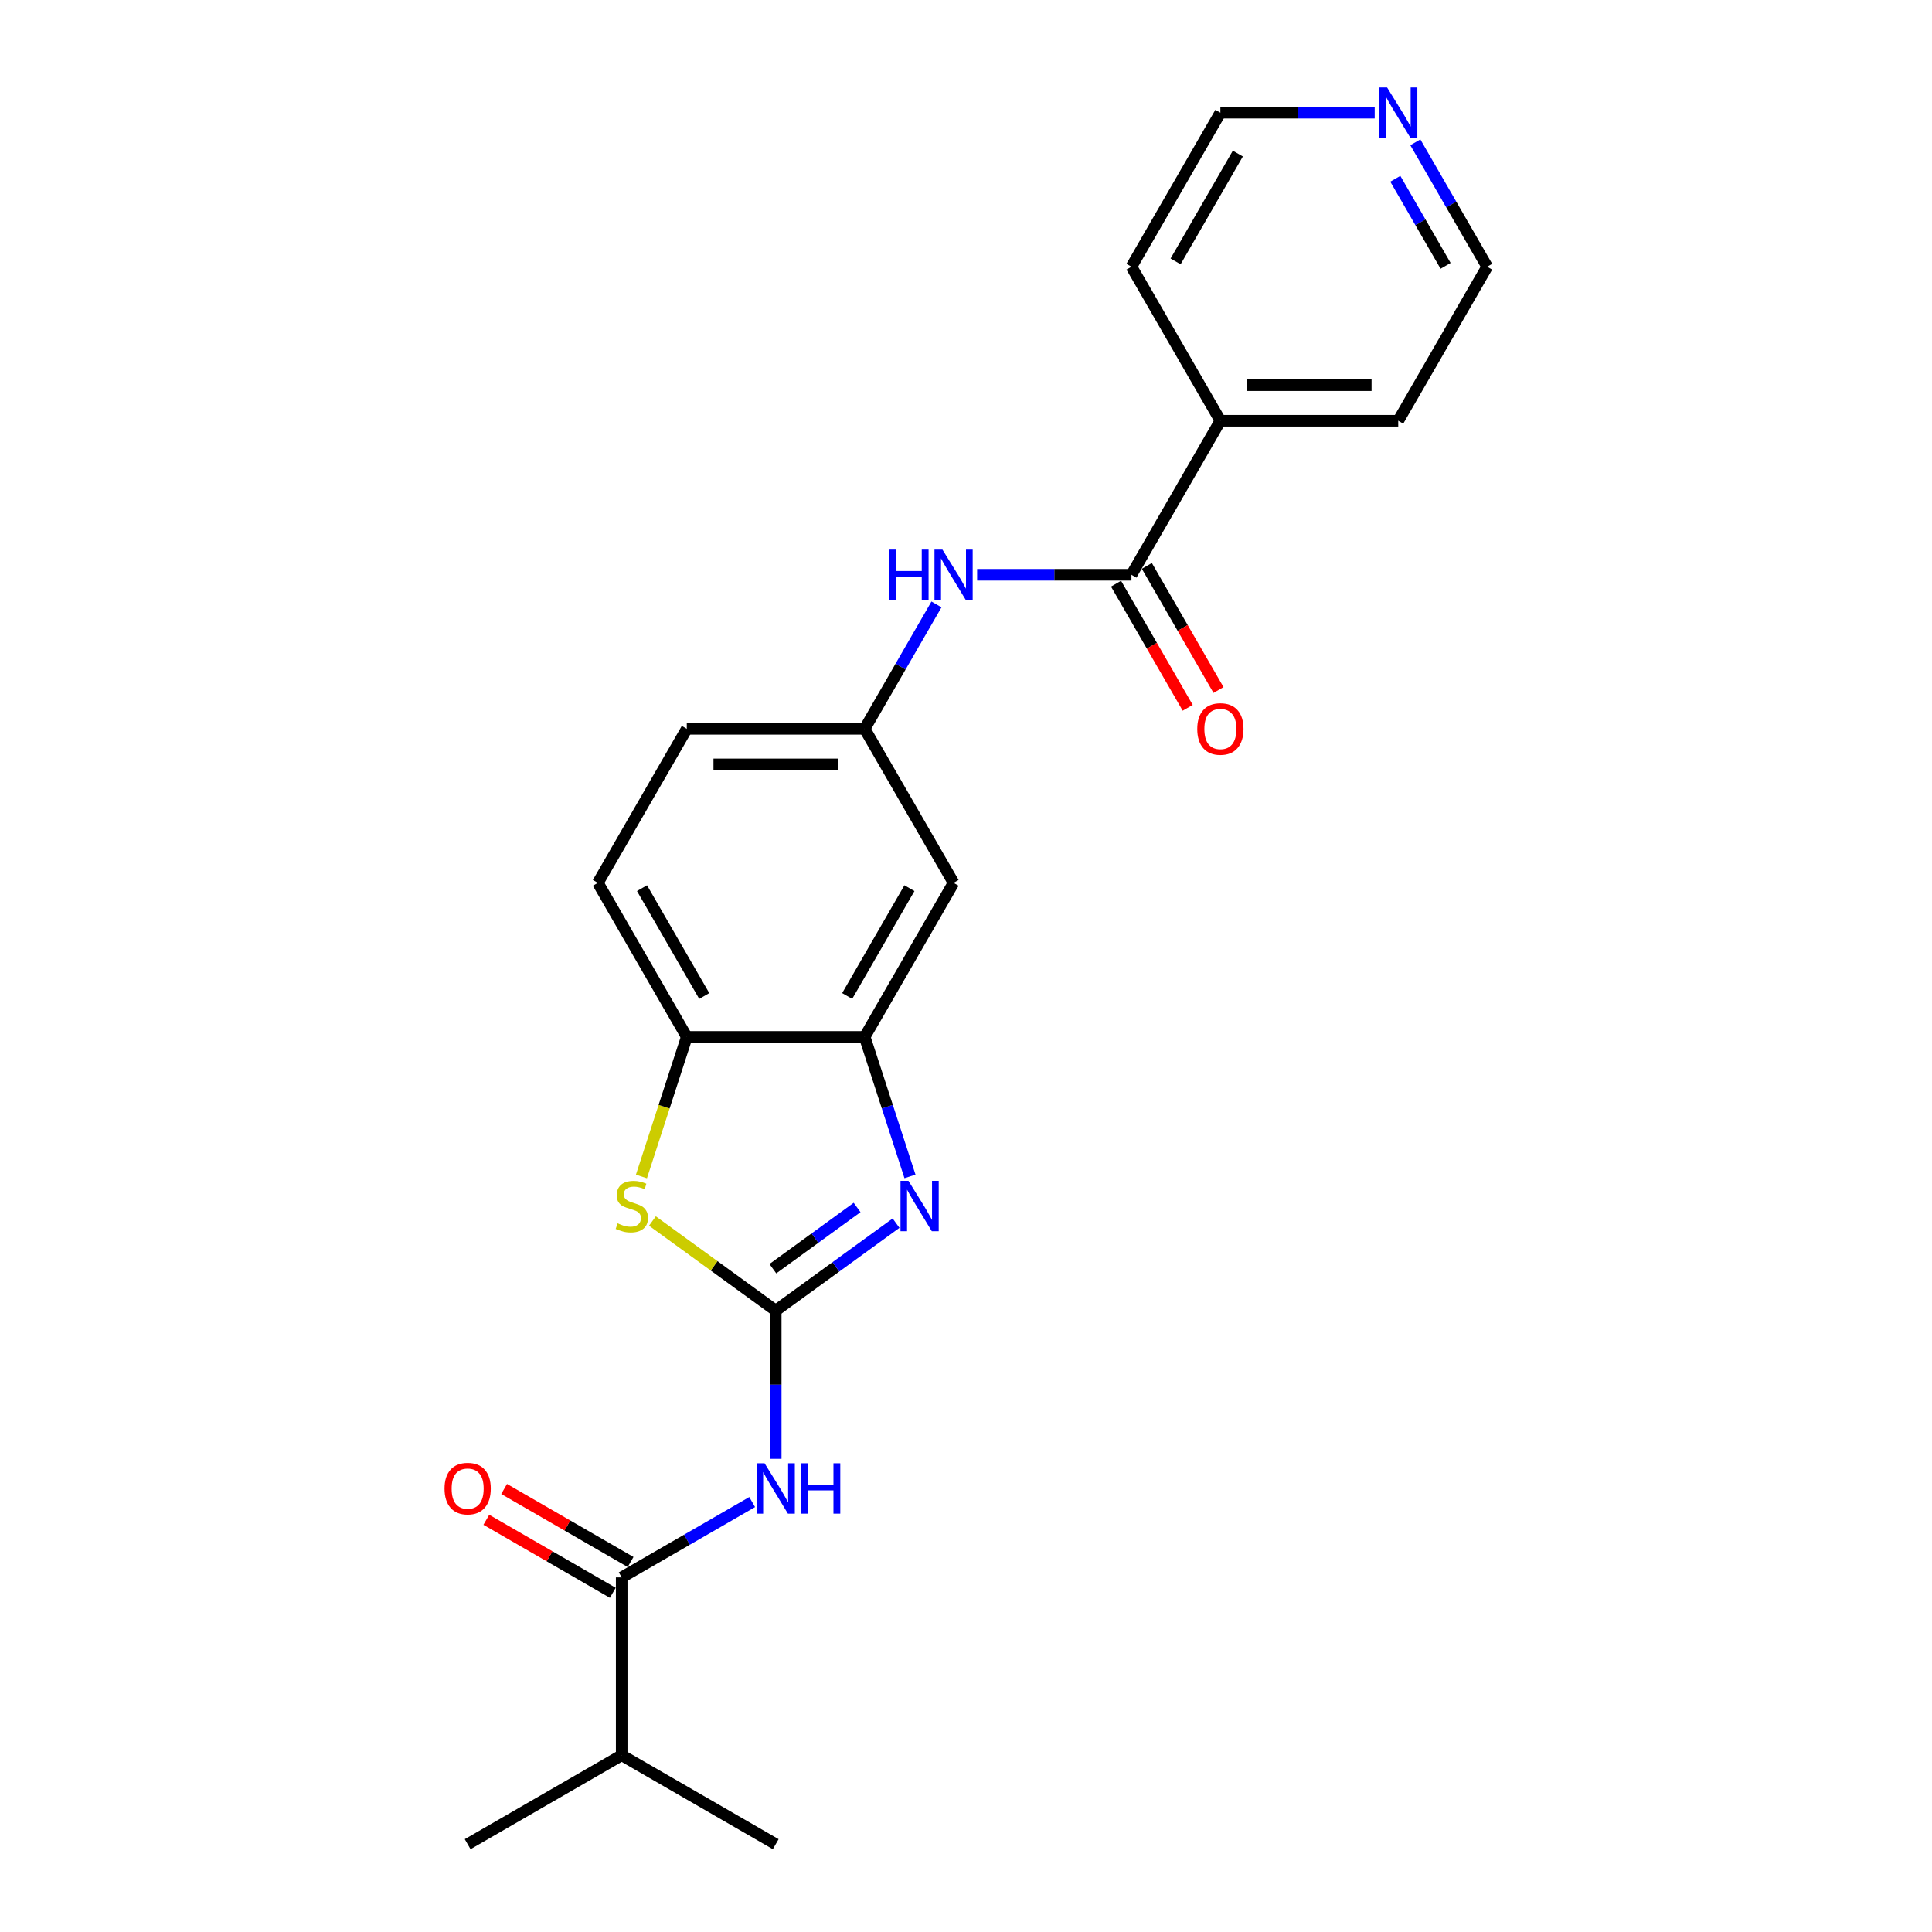 <?xml version='1.0' encoding='iso-8859-1'?>
<svg version='1.1' baseProfile='full'
              xmlns='http://www.w3.org/2000/svg'
                      xmlns:rdkit='http://www.rdkit.org/xml'
                      xmlns:xlink='http://www.w3.org/1999/xlink'
                  xml:space='preserve'
width='1000px' height='1000px' viewBox='0 0 1000 1000'>
<!-- END OF HEADER -->
<rect style='opacity:1.0;fill:#FFFFFF;stroke:none' width='1000' height='1000' x='0' y='0'> </rect>
<path class='bond-0' d='M 401.512,678.36 L 432.657,655.732' style='fill:none;fill-rule:evenodd;stroke:#000000;stroke-width:6px;stroke-linecap:butt;stroke-linejoin:miter;stroke-opacity:1' />
<path class='bond-0' d='M 432.657,655.732 L 463.803,633.103' style='fill:none;fill-rule:evenodd;stroke:#0000FF;stroke-width:6px;stroke-linecap:butt;stroke-linejoin:miter;stroke-opacity:1' />
<path class='bond-0' d='M 400.033,656.676 L 421.835,640.836' style='fill:none;fill-rule:evenodd;stroke:#000000;stroke-width:6px;stroke-linecap:butt;stroke-linejoin:miter;stroke-opacity:1' />
<path class='bond-0' d='M 421.835,640.836 L 443.637,624.996' style='fill:none;fill-rule:evenodd;stroke:#0000FF;stroke-width:6px;stroke-linecap:butt;stroke-linejoin:miter;stroke-opacity:1' />
<path class='bond-1' d='M 401.512,678.36 L 401.512,716.722' style='fill:none;fill-rule:evenodd;stroke:#000000;stroke-width:6px;stroke-linecap:butt;stroke-linejoin:miter;stroke-opacity:1' />
<path class='bond-1' d='M 401.512,716.722 L 401.512,755.084' style='fill:none;fill-rule:evenodd;stroke:#0000FF;stroke-width:6px;stroke-linecap:butt;stroke-linejoin:miter;stroke-opacity:1' />
<path class='bond-2' d='M 401.512,678.36 L 369.603,655.177' style='fill:none;fill-rule:evenodd;stroke:#000000;stroke-width:6px;stroke-linecap:butt;stroke-linejoin:miter;stroke-opacity:1' />
<path class='bond-2' d='M 369.603,655.177 L 337.693,631.993' style='fill:none;fill-rule:evenodd;stroke:#CCCC00;stroke-width:6px;stroke-linecap:butt;stroke-linejoin:miter;stroke-opacity:1' />
<path class='bond-3' d='M 471.008,608.91 L 459.276,572.801' style='fill:none;fill-rule:evenodd;stroke:#0000FF;stroke-width:6px;stroke-linecap:butt;stroke-linejoin:miter;stroke-opacity:1' />
<path class='bond-3' d='M 459.276,572.801 L 447.543,536.692' style='fill:none;fill-rule:evenodd;stroke:#000000;stroke-width:6px;stroke-linecap:butt;stroke-linejoin:miter;stroke-opacity:1' />
<path class='bond-4' d='M 389.323,777.459 L 355.554,796.956' style='fill:none;fill-rule:evenodd;stroke:#0000FF;stroke-width:6px;stroke-linecap:butt;stroke-linejoin:miter;stroke-opacity:1' />
<path class='bond-4' d='M 355.554,796.956 L 321.784,816.453' style='fill:none;fill-rule:evenodd;stroke:#000000;stroke-width:6px;stroke-linecap:butt;stroke-linejoin:miter;stroke-opacity:1' />
<path class='bond-6' d='M 332.004,608.947 L 343.743,572.819' style='fill:none;fill-rule:evenodd;stroke:#CCCC00;stroke-width:6px;stroke-linecap:butt;stroke-linejoin:miter;stroke-opacity:1' />
<path class='bond-6' d='M 343.743,572.819 L 355.481,536.692' style='fill:none;fill-rule:evenodd;stroke:#000000;stroke-width:6px;stroke-linecap:butt;stroke-linejoin:miter;stroke-opacity:1' />
<path class='bond-8' d='M 447.543,536.692 L 493.574,456.964' style='fill:none;fill-rule:evenodd;stroke:#000000;stroke-width:6px;stroke-linecap:butt;stroke-linejoin:miter;stroke-opacity:1' />
<path class='bond-8' d='M 438.502,515.526 L 470.724,459.717' style='fill:none;fill-rule:evenodd;stroke:#000000;stroke-width:6px;stroke-linecap:butt;stroke-linejoin:miter;stroke-opacity:1' />
<path class='bond-23' d='M 447.543,536.692 L 355.481,536.692' style='fill:none;fill-rule:evenodd;stroke:#000000;stroke-width:6px;stroke-linecap:butt;stroke-linejoin:miter;stroke-opacity:1' />
<path class='bond-10' d='M 326.387,808.48 L 293.658,789.584' style='fill:none;fill-rule:evenodd;stroke:#000000;stroke-width:6px;stroke-linecap:butt;stroke-linejoin:miter;stroke-opacity:1' />
<path class='bond-10' d='M 293.658,789.584 L 260.929,770.688' style='fill:none;fill-rule:evenodd;stroke:#FF0000;stroke-width:6px;stroke-linecap:butt;stroke-linejoin:miter;stroke-opacity:1' />
<path class='bond-10' d='M 317.181,824.426 L 284.452,805.529' style='fill:none;fill-rule:evenodd;stroke:#000000;stroke-width:6px;stroke-linecap:butt;stroke-linejoin:miter;stroke-opacity:1' />
<path class='bond-10' d='M 284.452,805.529 L 251.723,786.633' style='fill:none;fill-rule:evenodd;stroke:#FF0000;stroke-width:6px;stroke-linecap:butt;stroke-linejoin:miter;stroke-opacity:1' />
<path class='bond-15' d='M 321.784,816.453 L 321.784,908.515' style='fill:none;fill-rule:evenodd;stroke:#000000;stroke-width:6px;stroke-linecap:butt;stroke-linejoin:miter;stroke-opacity:1' />
<path class='bond-5' d='M 585.636,297.508 L 545.699,297.508' style='fill:none;fill-rule:evenodd;stroke:#000000;stroke-width:6px;stroke-linecap:butt;stroke-linejoin:miter;stroke-opacity:1' />
<path class='bond-5' d='M 545.699,297.508 L 505.763,297.508' style='fill:none;fill-rule:evenodd;stroke:#0000FF;stroke-width:6px;stroke-linecap:butt;stroke-linejoin:miter;stroke-opacity:1' />
<path class='bond-11' d='M 577.663,302.111 L 596.208,334.233' style='fill:none;fill-rule:evenodd;stroke:#000000;stroke-width:6px;stroke-linecap:butt;stroke-linejoin:miter;stroke-opacity:1' />
<path class='bond-11' d='M 596.208,334.233 L 614.754,366.354' style='fill:none;fill-rule:evenodd;stroke:#FF0000;stroke-width:6px;stroke-linecap:butt;stroke-linejoin:miter;stroke-opacity:1' />
<path class='bond-11' d='M 593.609,292.905 L 612.154,325.027' style='fill:none;fill-rule:evenodd;stroke:#000000;stroke-width:6px;stroke-linecap:butt;stroke-linejoin:miter;stroke-opacity:1' />
<path class='bond-11' d='M 612.154,325.027 L 630.699,357.148' style='fill:none;fill-rule:evenodd;stroke:#FF0000;stroke-width:6px;stroke-linecap:butt;stroke-linejoin:miter;stroke-opacity:1' />
<path class='bond-12' d='M 585.636,297.508 L 631.667,217.78' style='fill:none;fill-rule:evenodd;stroke:#000000;stroke-width:6px;stroke-linecap:butt;stroke-linejoin:miter;stroke-opacity:1' />
<path class='bond-14' d='M 355.481,536.692 L 309.45,456.964' style='fill:none;fill-rule:evenodd;stroke:#000000;stroke-width:6px;stroke-linecap:butt;stroke-linejoin:miter;stroke-opacity:1' />
<path class='bond-14' d='M 364.522,515.526 L 332.301,459.717' style='fill:none;fill-rule:evenodd;stroke:#000000;stroke-width:6px;stroke-linecap:butt;stroke-linejoin:miter;stroke-opacity:1' />
<path class='bond-7' d='M 484.719,312.846 L 466.131,345.041' style='fill:none;fill-rule:evenodd;stroke:#0000FF;stroke-width:6px;stroke-linecap:butt;stroke-linejoin:miter;stroke-opacity:1' />
<path class='bond-7' d='M 466.131,345.041 L 447.543,377.236' style='fill:none;fill-rule:evenodd;stroke:#000000;stroke-width:6px;stroke-linecap:butt;stroke-linejoin:miter;stroke-opacity:1' />
<path class='bond-9' d='M 493.574,456.964 L 447.543,377.236' style='fill:none;fill-rule:evenodd;stroke:#000000;stroke-width:6px;stroke-linecap:butt;stroke-linejoin:miter;stroke-opacity:1' />
<path class='bond-24' d='M 447.543,377.236 L 355.481,377.236' style='fill:none;fill-rule:evenodd;stroke:#000000;stroke-width:6px;stroke-linecap:butt;stroke-linejoin:miter;stroke-opacity:1' />
<path class='bond-24' d='M 433.734,395.648 L 369.291,395.648' style='fill:none;fill-rule:evenodd;stroke:#000000;stroke-width:6px;stroke-linecap:butt;stroke-linejoin:miter;stroke-opacity:1' />
<path class='bond-19' d='M 631.667,217.78 L 585.636,138.053' style='fill:none;fill-rule:evenodd;stroke:#000000;stroke-width:6px;stroke-linecap:butt;stroke-linejoin:miter;stroke-opacity:1' />
<path class='bond-20' d='M 631.667,217.78 L 723.728,217.78' style='fill:none;fill-rule:evenodd;stroke:#000000;stroke-width:6px;stroke-linecap:butt;stroke-linejoin:miter;stroke-opacity:1' />
<path class='bond-20' d='M 645.476,199.368 L 709.919,199.368' style='fill:none;fill-rule:evenodd;stroke:#000000;stroke-width:6px;stroke-linecap:butt;stroke-linejoin:miter;stroke-opacity:1' />
<path class='bond-13' d='M 732.583,73.662 L 751.171,105.857' style='fill:none;fill-rule:evenodd;stroke:#0000FF;stroke-width:6px;stroke-linecap:butt;stroke-linejoin:miter;stroke-opacity:1' />
<path class='bond-13' d='M 751.171,105.857 L 769.759,138.053' style='fill:none;fill-rule:evenodd;stroke:#000000;stroke-width:6px;stroke-linecap:butt;stroke-linejoin:miter;stroke-opacity:1' />
<path class='bond-13' d='M 722.214,92.527 L 735.226,115.064' style='fill:none;fill-rule:evenodd;stroke:#0000FF;stroke-width:6px;stroke-linecap:butt;stroke-linejoin:miter;stroke-opacity:1' />
<path class='bond-13' d='M 735.226,115.064 L 748.237,137.6' style='fill:none;fill-rule:evenodd;stroke:#000000;stroke-width:6px;stroke-linecap:butt;stroke-linejoin:miter;stroke-opacity:1' />
<path class='bond-25' d='M 711.539,58.325 L 671.603,58.325' style='fill:none;fill-rule:evenodd;stroke:#0000FF;stroke-width:6px;stroke-linecap:butt;stroke-linejoin:miter;stroke-opacity:1' />
<path class='bond-25' d='M 671.603,58.325 L 631.667,58.325' style='fill:none;fill-rule:evenodd;stroke:#000000;stroke-width:6px;stroke-linecap:butt;stroke-linejoin:miter;stroke-opacity:1' />
<path class='bond-16' d='M 309.45,456.964 L 355.481,377.236' style='fill:none;fill-rule:evenodd;stroke:#000000;stroke-width:6px;stroke-linecap:butt;stroke-linejoin:miter;stroke-opacity:1' />
<path class='bond-21' d='M 321.784,908.515 L 242.057,954.545' style='fill:none;fill-rule:evenodd;stroke:#000000;stroke-width:6px;stroke-linecap:butt;stroke-linejoin:miter;stroke-opacity:1' />
<path class='bond-22' d='M 321.784,908.515 L 401.512,954.545' style='fill:none;fill-rule:evenodd;stroke:#000000;stroke-width:6px;stroke-linecap:butt;stroke-linejoin:miter;stroke-opacity:1' />
<path class='bond-17' d='M 631.667,58.325 L 585.636,138.053' style='fill:none;fill-rule:evenodd;stroke:#000000;stroke-width:6px;stroke-linecap:butt;stroke-linejoin:miter;stroke-opacity:1' />
<path class='bond-17' d='M 640.708,79.49 L 608.486,135.3' style='fill:none;fill-rule:evenodd;stroke:#000000;stroke-width:6px;stroke-linecap:butt;stroke-linejoin:miter;stroke-opacity:1' />
<path class='bond-18' d='M 769.759,138.053 L 723.728,217.78' style='fill:none;fill-rule:evenodd;stroke:#000000;stroke-width:6px;stroke-linecap:butt;stroke-linejoin:miter;stroke-opacity:1' />
<path  class='atom-1' d='M 470.229 611.212
L 478.772 625.021
Q 479.619 626.383, 480.982 628.851
Q 482.344 631.318, 482.418 631.465
L 482.418 611.212
L 485.879 611.212
L 485.879 637.284
L 482.307 637.284
L 473.138 622.185
Q 472.07 620.418, 470.928 618.392
Q 469.824 616.367, 469.492 615.741
L 469.492 637.284
L 466.104 637.284
L 466.104 611.212
L 470.229 611.212
' fill='#0000FF'/>
<path  class='atom-2' d='M 395.749 757.386
L 404.292 771.195
Q 405.139 772.558, 406.502 775.025
Q 407.864 777.492, 407.938 777.64
L 407.938 757.386
L 411.4 757.386
L 411.4 783.458
L 407.828 783.458
L 398.658 768.36
Q 397.59 766.592, 396.449 764.567
Q 395.344 762.541, 395.013 761.915
L 395.013 783.458
L 391.625 783.458
L 391.625 757.386
L 395.749 757.386
' fill='#0000FF'/>
<path  class='atom-2' d='M 414.53 757.386
L 418.065 757.386
L 418.065 768.47
L 431.395 768.47
L 431.395 757.386
L 434.931 757.386
L 434.931 783.458
L 431.395 783.458
L 431.395 771.416
L 418.065 771.416
L 418.065 783.458
L 414.53 783.458
L 414.53 757.386
' fill='#0000FF'/>
<path  class='atom-3' d='M 319.668 633.196
Q 319.962 633.306, 321.178 633.822
Q 322.393 634.338, 323.718 634.669
Q 325.081 634.964, 326.407 634.964
Q 328.874 634.964, 330.31 633.785
Q 331.746 632.57, 331.746 630.471
Q 331.746 629.035, 331.01 628.151
Q 330.31 627.267, 329.205 626.789
Q 328.101 626.31, 326.259 625.757
Q 323.939 625.058, 322.54 624.395
Q 321.178 623.732, 320.183 622.333
Q 319.226 620.933, 319.226 618.577
Q 319.226 615.299, 321.435 613.274
Q 323.682 611.248, 328.101 611.248
Q 331.12 611.248, 334.545 612.685
L 333.698 615.52
Q 330.568 614.231, 328.211 614.231
Q 325.67 614.231, 324.271 615.299
Q 322.872 616.33, 322.908 618.135
Q 322.908 619.534, 323.608 620.381
Q 324.344 621.228, 325.376 621.707
Q 326.443 622.185, 328.211 622.738
Q 330.568 623.474, 331.967 624.211
Q 333.367 624.947, 334.361 626.457
Q 335.392 627.93, 335.392 630.471
Q 335.392 634.08, 332.961 636.032
Q 330.568 637.946, 326.554 637.946
Q 324.234 637.946, 322.466 637.431
Q 320.736 636.952, 318.673 636.105
L 319.668 633.196
' fill='#CCCC00'/>
<path  class='atom-8' d='M 460.229 284.472
L 463.764 284.472
L 463.764 295.556
L 477.095 295.556
L 477.095 284.472
L 480.63 284.472
L 480.63 310.544
L 477.095 310.544
L 477.095 298.502
L 463.764 298.502
L 463.764 310.544
L 460.229 310.544
L 460.229 284.472
' fill='#0000FF'/>
<path  class='atom-8' d='M 487.811 284.472
L 496.354 298.282
Q 497.201 299.644, 498.564 302.111
Q 499.926 304.579, 500 304.726
L 500 284.472
L 503.461 284.472
L 503.461 310.544
L 499.889 310.544
L 490.72 295.446
Q 489.652 293.678, 488.511 291.653
Q 487.406 289.628, 487.074 289.002
L 487.074 310.544
L 483.687 310.544
L 483.687 284.472
L 487.811 284.472
' fill='#0000FF'/>
<path  class='atom-11' d='M 230.089 770.496
Q 230.089 764.235, 233.182 760.737
Q 236.275 757.239, 242.057 757.239
Q 247.838 757.239, 250.931 760.737
Q 254.025 764.235, 254.025 770.496
Q 254.025 776.829, 250.895 780.438
Q 247.764 784.01, 242.057 784.01
Q 236.312 784.01, 233.182 780.438
Q 230.089 776.866, 230.089 770.496
M 242.057 781.064
Q 246.034 781.064, 248.169 778.413
Q 250.342 775.725, 250.342 770.496
Q 250.342 765.377, 248.169 762.799
Q 246.034 760.185, 242.057 760.185
Q 238.08 760.185, 235.907 762.762
Q 233.771 765.34, 233.771 770.496
Q 233.771 775.762, 235.907 778.413
Q 238.08 781.064, 242.057 781.064
' fill='#FF0000'/>
<path  class='atom-12' d='M 619.699 377.31
Q 619.699 371.049, 622.792 367.551
Q 625.885 364.053, 631.667 364.053
Q 637.448 364.053, 640.541 367.551
Q 643.635 371.049, 643.635 377.31
Q 643.635 383.644, 640.505 387.252
Q 637.374 390.824, 631.667 390.824
Q 625.922 390.824, 622.792 387.252
Q 619.699 383.68, 619.699 377.31
M 631.667 387.878
Q 635.644 387.878, 637.78 385.227
Q 639.952 382.539, 639.952 377.31
Q 639.952 372.191, 637.78 369.613
Q 635.644 366.999, 631.667 366.999
Q 627.69 366.999, 625.517 369.576
Q 623.381 372.154, 623.381 377.31
Q 623.381 382.576, 625.517 385.227
Q 627.69 387.878, 631.667 387.878
' fill='#FF0000'/>
<path  class='atom-14' d='M 717.965 45.289
L 726.509 59.098
Q 727.356 60.461, 728.718 62.928
Q 730.081 65.395, 730.154 65.542
L 730.154 45.289
L 733.616 45.289
L 733.616 71.361
L 730.044 71.361
L 720.874 56.263
Q 719.807 54.495, 718.665 52.47
Q 717.56 50.444, 717.229 49.818
L 717.229 71.361
L 713.841 71.361
L 713.841 45.289
L 717.965 45.289
' fill='#0000FF'/>
</svg>

